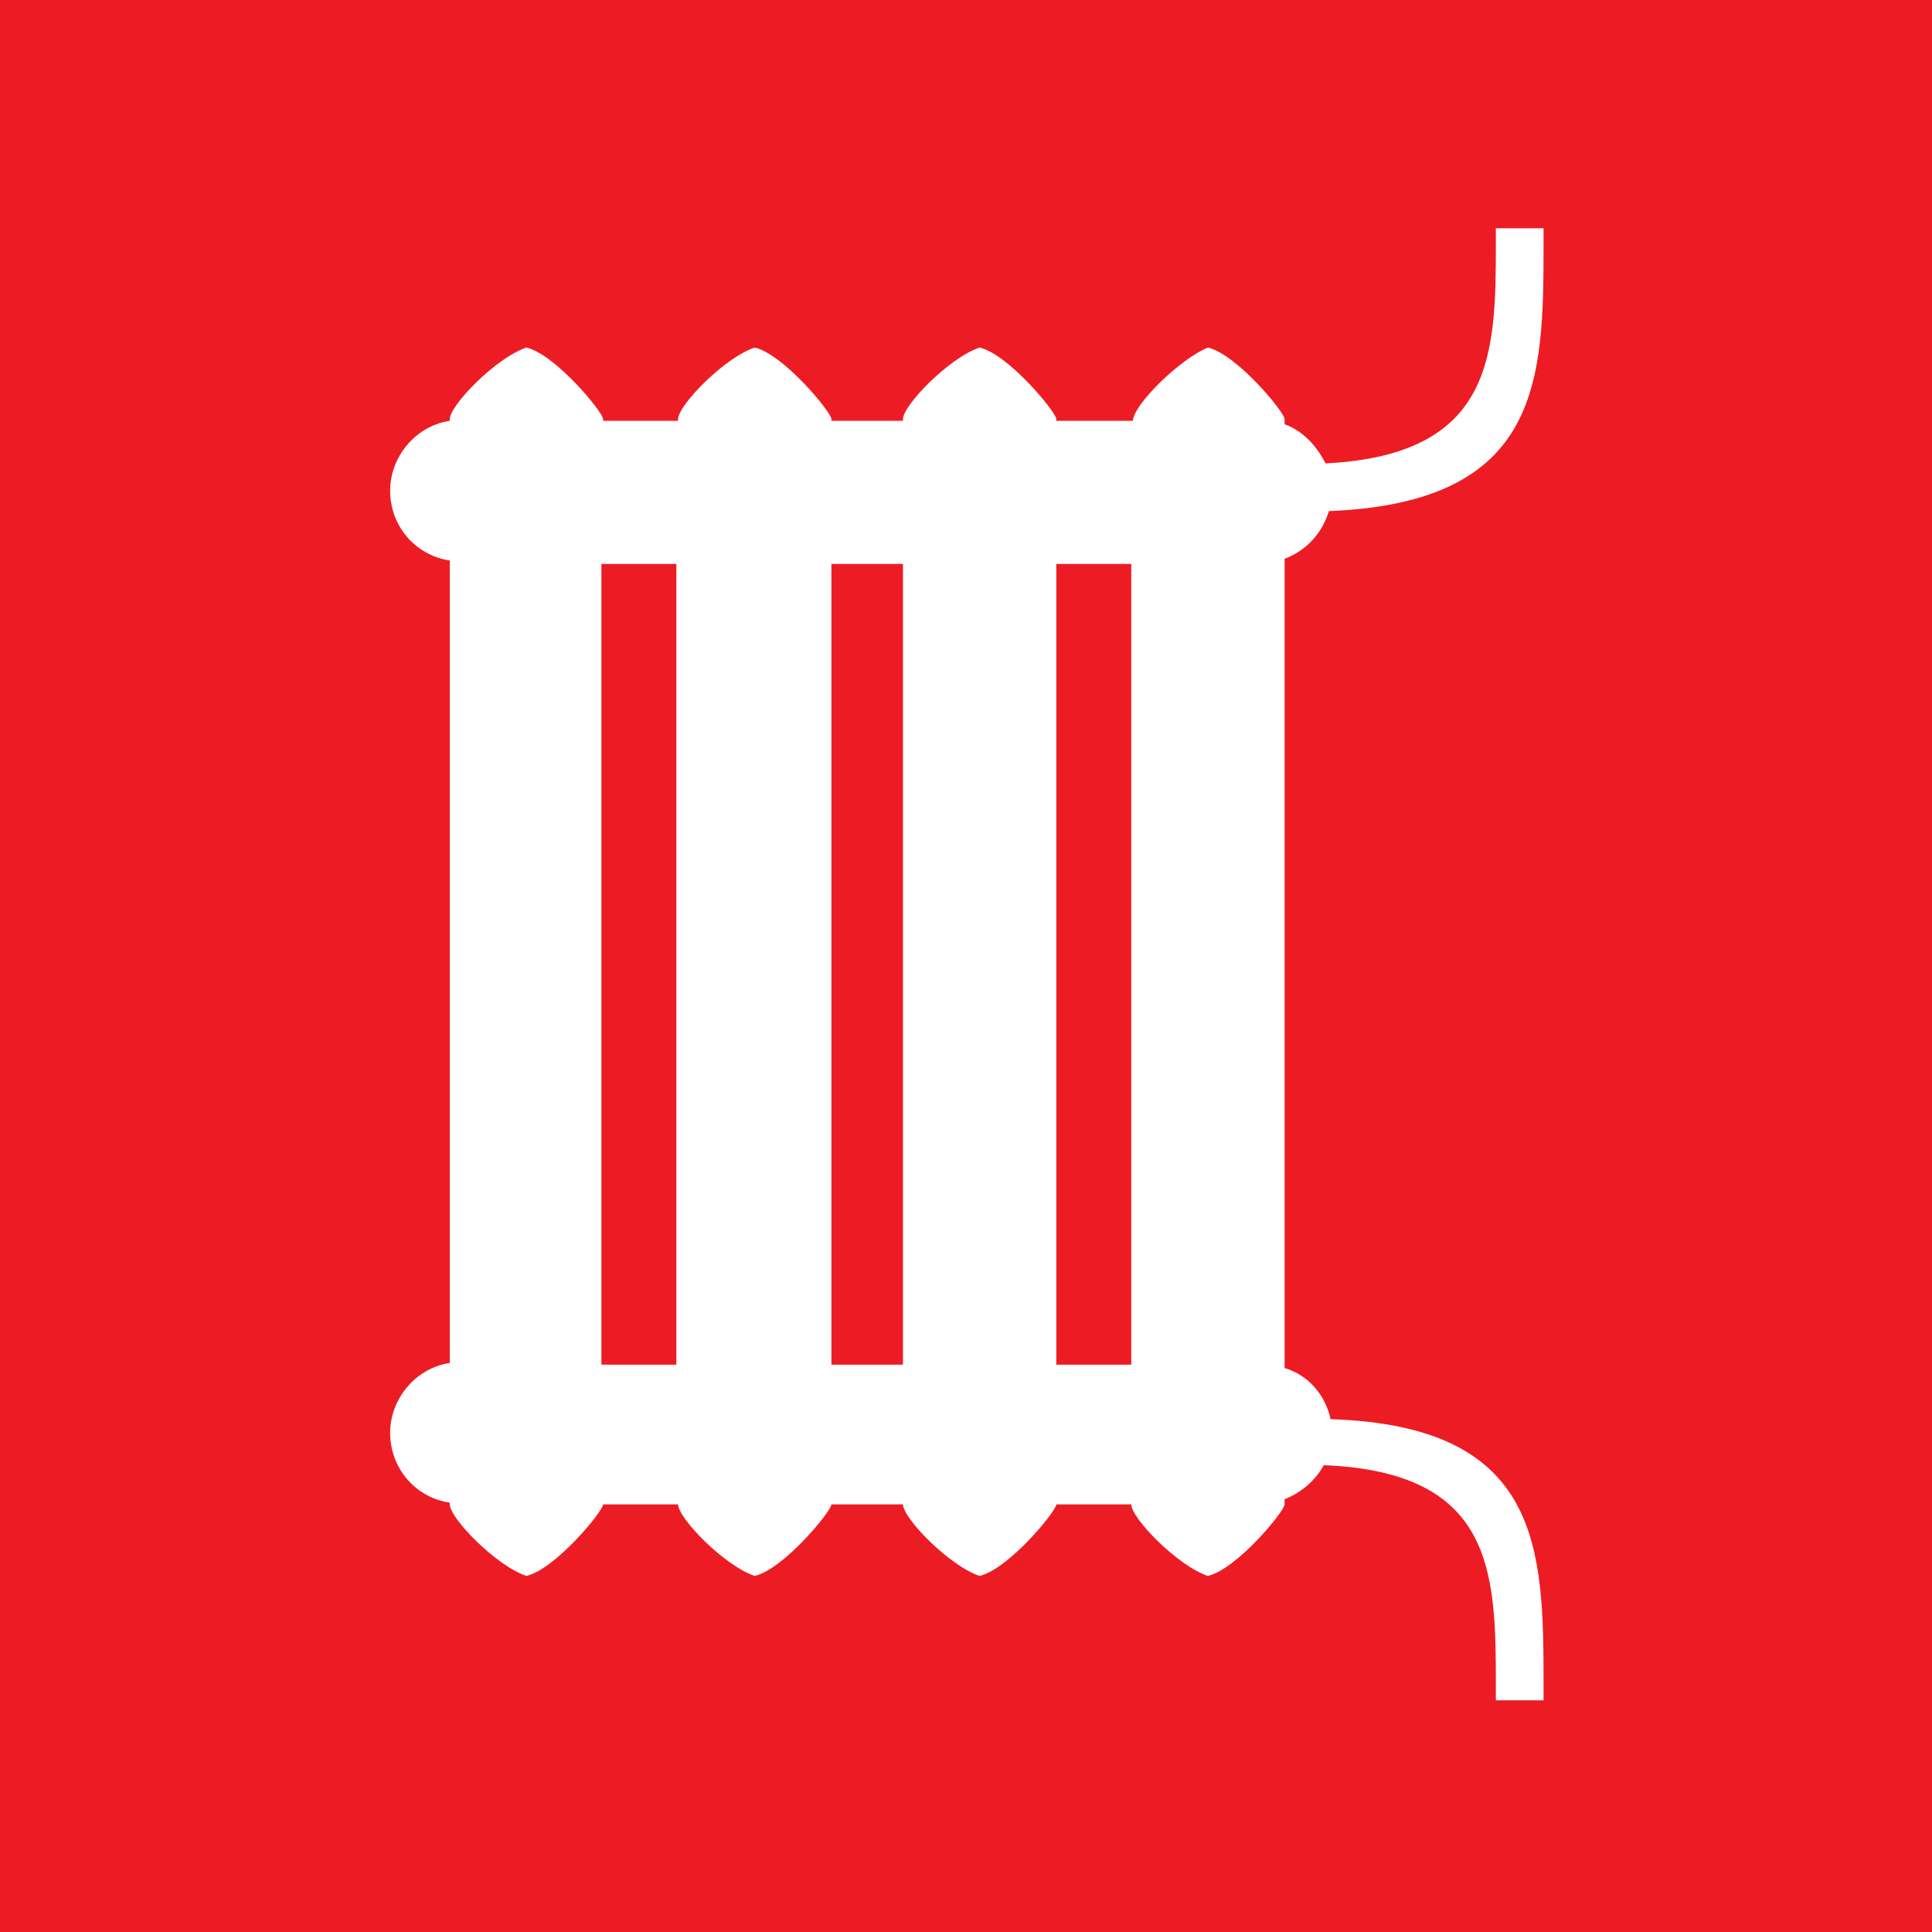 <svg xmlns="http://www.w3.org/2000/svg" viewBox="0 0 113.4 113.4" xml:space="preserve"><path fill="#ed1c24" d="M0 0h113.4v113.4H0z"/><path d="M66.5 80.1H62v-47h4.4v47zm-26.8 0h-4.4v-47h4.4v47zm9.1-47H53v47h-4.2v-47zm17.7-8.4H62v-.1c0-.4-2.8-3.8-4.5-4.2-1.8.6-4.5 3.4-4.5 4.2v.1h-4.2v-.1c0-.4-2.8-3.8-4.5-4.2-1.8.6-4.5 3.4-4.5 4.2v.1h-4.4v-.1c0-.4-2.8-3.8-4.5-4.2-1.8.6-4.5 3.4-4.5 4.2v.1c-2 .3-3.5 2.1-3.5 4.1 0 2.1 1.5 3.8 3.5 4.1V80c-2 .3-3.5 2.1-3.5 4.1 0 2.1 1.5 3.8 3.5 4.1v.1c0 .8 2.7 3.6 4.5 4.2 1.7-.4 4.5-3.8 4.5-4.2h4.4c0 .8 2.7 3.6 4.5 4.2 1.7-.4 4.5-3.8 4.5-4.2H53c0 .8 2.7 3.6 4.5 4.2 1.7-.4 4.5-3.8 4.5-4.2h4.4c0 .8 2.7 3.6 4.5 4.2 1.7-.4 4.5-3.8 4.5-4.2V88c1-.4 1.8-1.1 2.3-2 10 .4 10.1 6.3 10.1 12.9v.9h2.8v-.9c0-8-.1-15.2-12.5-15.6-.3-1.4-1.3-2.6-2.7-3V32.8c1.3-.5 2.2-1.5 2.6-2.8 12.5-.5 12.6-7.7 12.6-15.7v-.9h-2.8v.9c0 6.5-.1 12.4-10 12.9-.5-1-1.3-1.9-2.4-2.3v-.3c0-.4-2.8-3.8-4.5-4.2-1.7.7-4.4 3.4-4.4 4.3z" fill-rule="evenodd" clip-rule="evenodd" fill="#fff"/></svg>